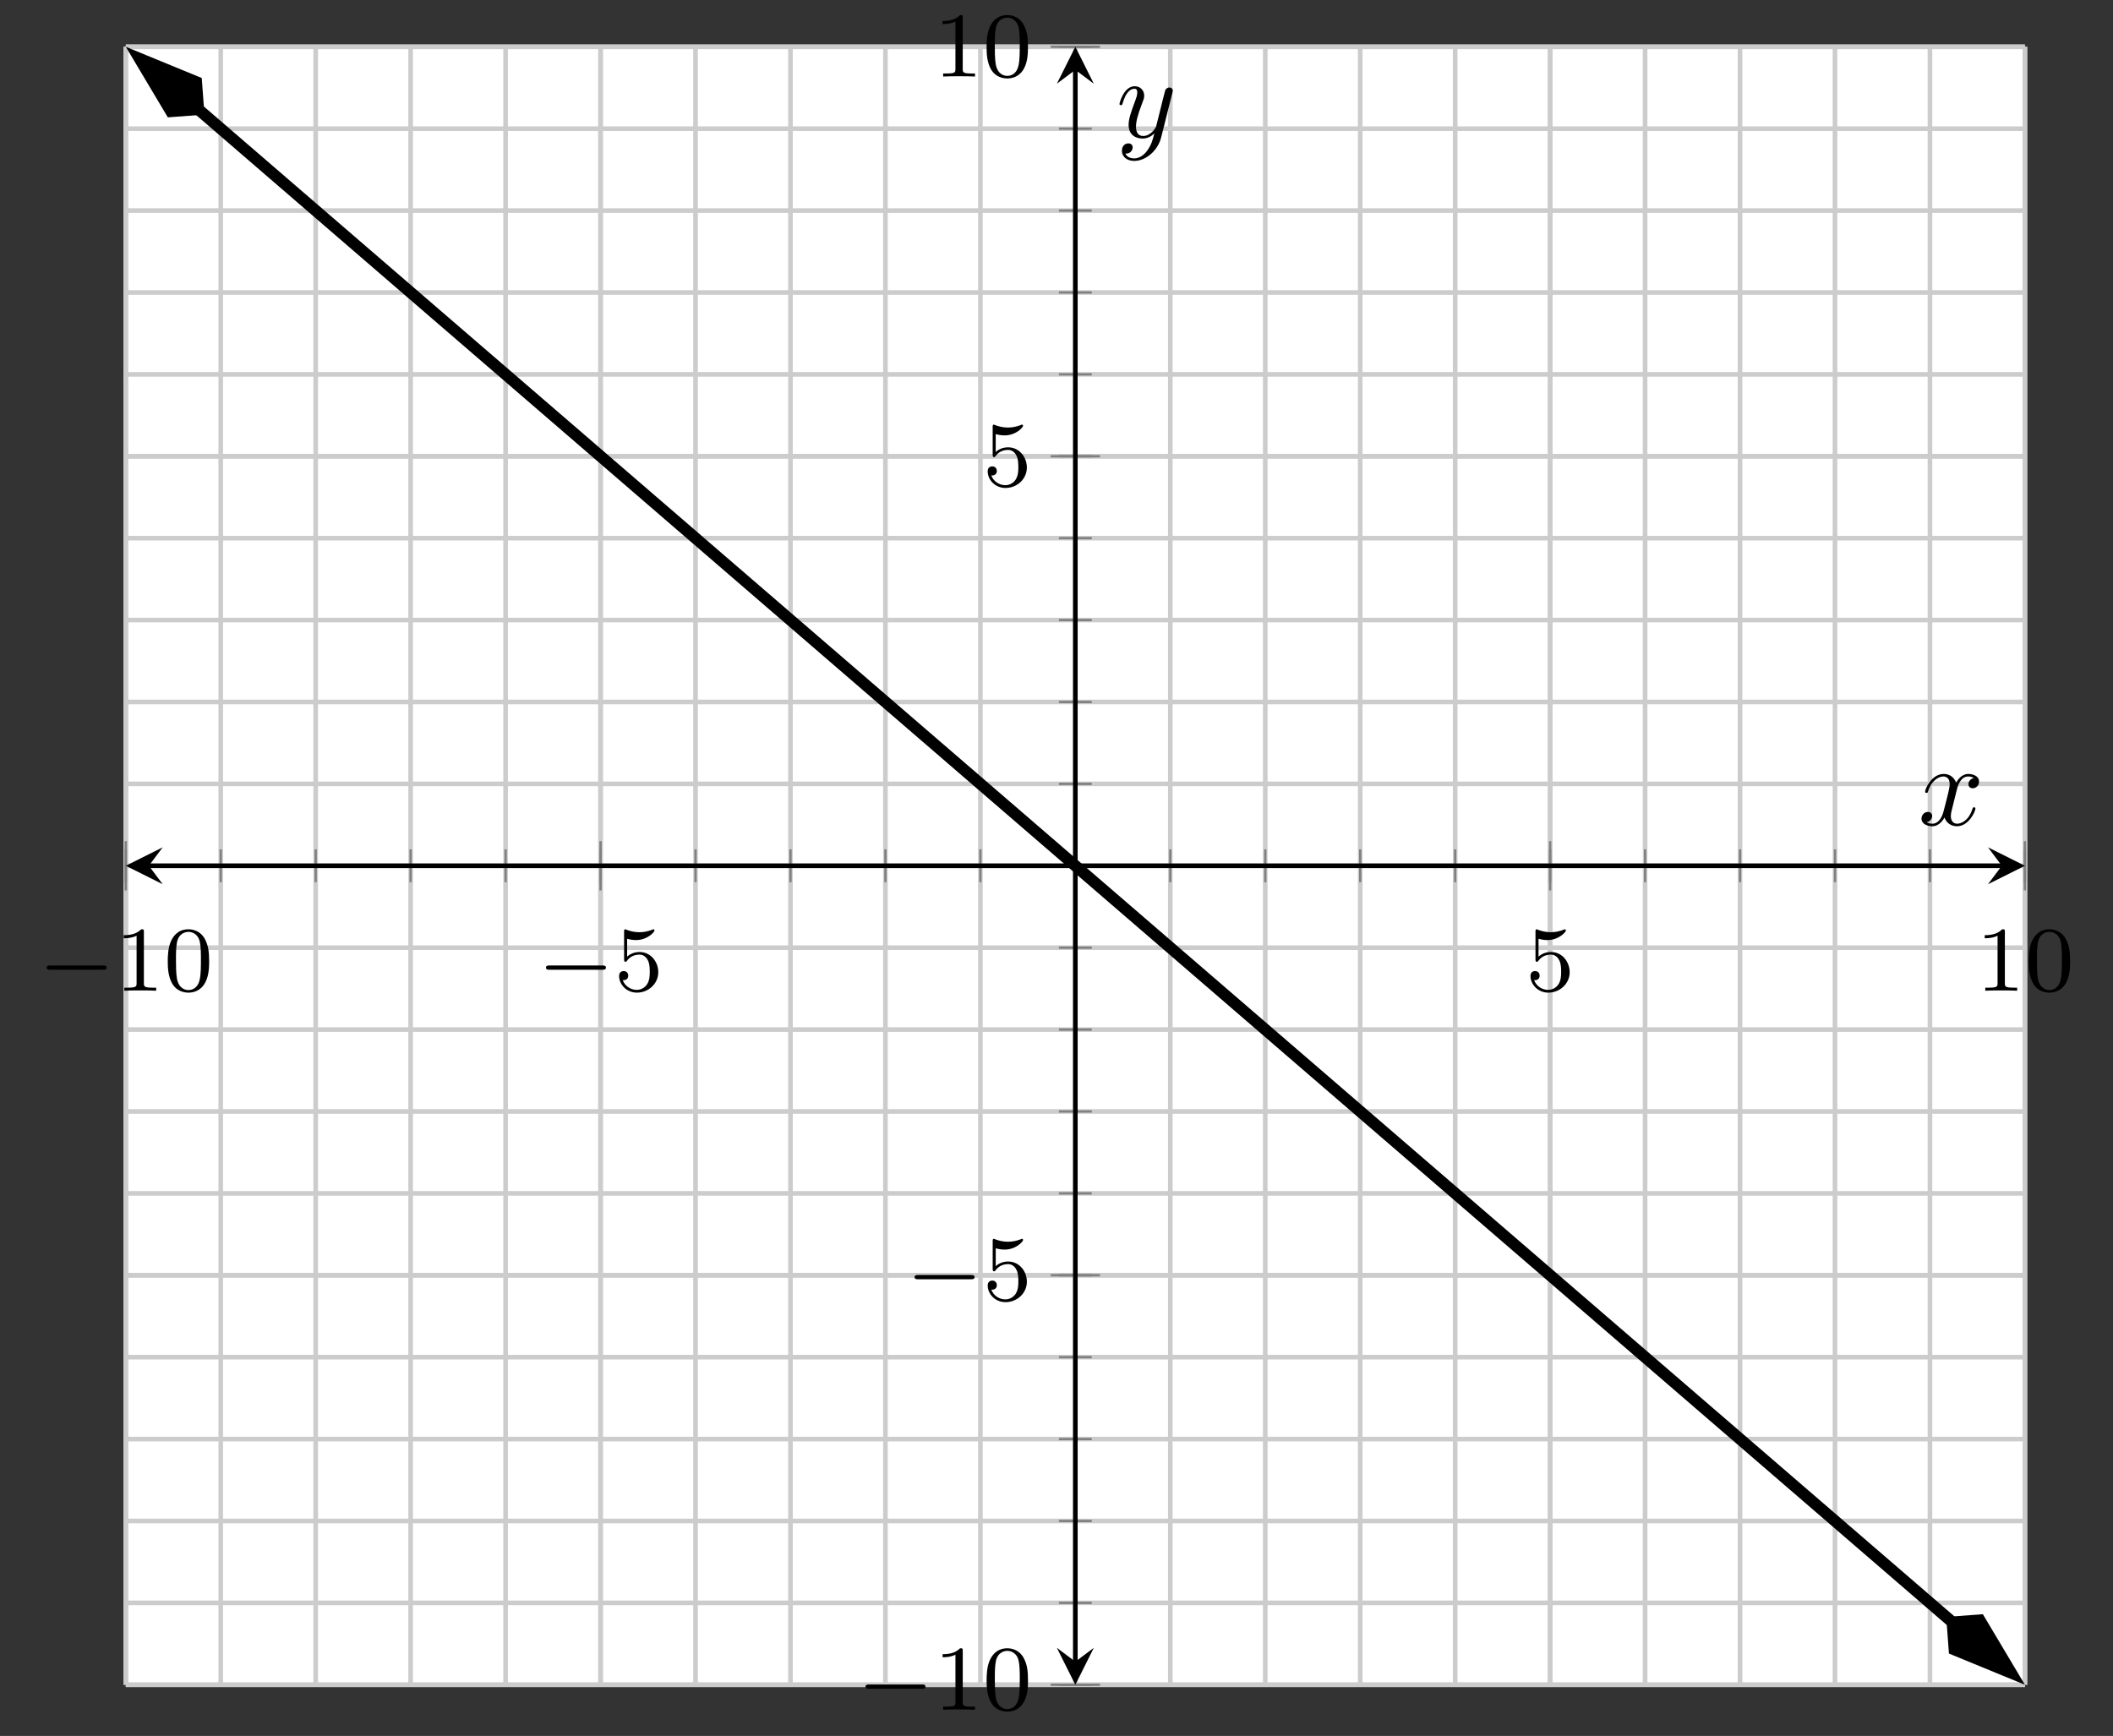 <?xml version='1.0' encoding='UTF-8'?>
<!-- This file was generated by dvisvgm 3.0.3 -->
<svg version='1.1' xmlns='http://www.w3.org/2000/svg' xmlns:xlink='http://www.w3.org/1999/xlink' width='182.287pt' height='149.76pt' viewBox='-72 -72 182.287 149.76'>
<rect x="-72" y="-72" width="182.287" height="149.76" fill="#333333" stroke="none"/>
<defs>
<path id='g2-120' d='M3.328-3.009C3.387-3.268 3.616-4.184 4.314-4.184C4.364-4.184 4.603-4.184 4.812-4.055C4.533-4.005 4.334-3.756 4.334-3.517C4.334-3.357 4.443-3.168 4.712-3.168C4.932-3.168 5.25-3.347 5.25-3.746C5.25-4.264 4.663-4.403 4.324-4.403C3.746-4.403 3.397-3.875 3.278-3.646C3.029-4.304 2.491-4.403 2.202-4.403C1.166-4.403 .598-3.118 .598-2.869C.598-2.77 .697-2.77 .717-2.77C.797-2.77 .827-2.79 .847-2.879C1.186-3.935 1.843-4.184 2.182-4.184C2.371-4.184 2.72-4.095 2.72-3.517C2.72-3.208 2.55-2.54 2.182-1.146C2.022-.528 1.674-.11 1.235-.11C1.176-.11 .946-.11 .737-.239C.986-.289 1.205-.498 1.205-.777C1.205-1.046 .986-1.126 .837-1.126C.538-1.126 .289-.867 .289-.548C.289-.09 .787 .11 1.225 .11C1.883 .11 2.242-.588 2.271-.648C2.391-.279 2.75 .11 3.347 .11C4.374 .11 4.941-1.176 4.941-1.425C4.941-1.524 4.852-1.524 4.822-1.524C4.732-1.524 4.712-1.484 4.692-1.415C4.364-.349 3.686-.11 3.367-.11C2.979-.11 2.819-.428 2.819-.767C2.819-.986 2.879-1.205 2.989-1.644L3.328-3.009Z'/>
<path id='g2-121' d='M4.842-3.796C4.882-3.935 4.882-3.955 4.882-4.025C4.882-4.204 4.742-4.294 4.593-4.294C4.493-4.294 4.334-4.234 4.244-4.085C4.224-4.035 4.144-3.726 4.105-3.547C4.035-3.288 3.965-3.019 3.905-2.75L3.457-.956C3.417-.807 2.989-.11 2.331-.11C1.823-.11 1.714-.548 1.714-.917C1.714-1.375 1.883-1.993 2.222-2.869C2.381-3.278 2.421-3.387 2.421-3.587C2.421-4.035 2.102-4.403 1.604-4.403C.658-4.403 .289-2.959 .289-2.869C.289-2.77 .389-2.77 .408-2.77C.508-2.77 .518-2.79 .568-2.949C.837-3.885 1.235-4.184 1.574-4.184C1.654-4.184 1.823-4.184 1.823-3.866C1.823-3.616 1.724-3.357 1.654-3.168C1.255-2.112 1.076-1.544 1.076-1.076C1.076-.189 1.704 .11 2.291 .11C2.68 .11 3.019-.06 3.298-.339C3.168 .179 3.049 .667 2.65 1.196C2.391 1.534 2.012 1.823 1.554 1.823C1.415 1.823 .966 1.793 .797 1.405C.956 1.405 1.086 1.405 1.225 1.285C1.325 1.196 1.425 1.066 1.425 .877C1.425 .568 1.156 .528 1.056 .528C.827 .528 .498 .687 .498 1.176C.498 1.674 .936 2.042 1.554 2.042C2.58 2.042 3.606 1.136 3.885 .01L4.842-3.796Z'/>
<path id='g0-0' d='M5.571-1.809C5.699-1.809 5.874-1.809 5.874-1.993S5.699-2.176 5.571-2.176H1.004C.877-2.176 .701-2.176 .701-1.993S.877-1.809 1.004-1.809H5.571Z'/>
<path id='g1-48' d='M3.897-2.542C3.897-3.395 3.81-3.913 3.547-4.423C3.196-5.125 2.55-5.3 2.112-5.3C1.108-5.3 .741-4.551 .63-4.328C.343-3.746 .327-2.957 .327-2.542C.327-2.016 .351-1.211 .733-.574C1.1 .016 1.69 .167 2.112 .167C2.495 .167 3.18 .048 3.579-.741C3.873-1.315 3.897-2.024 3.897-2.542ZM2.112-.056C1.841-.056 1.291-.183 1.124-1.02C1.036-1.474 1.036-2.224 1.036-2.638C1.036-3.188 1.036-3.746 1.124-4.184C1.291-4.997 1.913-5.077 2.112-5.077C2.383-5.077 2.933-4.941 3.092-4.216C3.188-3.778 3.188-3.18 3.188-2.638C3.188-2.168 3.188-1.451 3.092-1.004C2.925-.167 2.375-.056 2.112-.056Z'/>
<path id='g1-49' d='M2.503-5.077C2.503-5.292 2.487-5.3 2.271-5.3C1.945-4.981 1.522-4.79 .765-4.79V-4.527C.98-4.527 1.411-4.527 1.873-4.742V-.654C1.873-.359 1.849-.263 1.092-.263H.813V0C1.14-.024 1.825-.024 2.184-.024S3.236-.024 3.563 0V-.263H3.284C2.527-.263 2.503-.359 2.503-.654V-5.077Z'/>
<path id='g1-53' d='M1.116-4.479C1.219-4.447 1.538-4.368 1.873-4.368C2.869-4.368 3.475-5.069 3.475-5.189C3.475-5.276 3.419-5.3 3.379-5.3C3.363-5.3 3.347-5.3 3.276-5.26C2.965-5.141 2.598-5.045 2.168-5.045C1.698-5.045 1.307-5.165 1.06-5.26C.98-5.3 .964-5.3 .956-5.3C.853-5.3 .853-5.212 .853-5.069V-2.734C.853-2.59 .853-2.495 .98-2.495C1.044-2.495 1.068-2.527 1.108-2.59C1.203-2.71 1.506-3.116 2.184-3.116C2.63-3.116 2.845-2.75 2.917-2.598C3.053-2.311 3.068-1.945 3.068-1.634C3.068-1.339 3.061-.909 2.837-.558C2.686-.319 2.367-.072 1.945-.072C1.427-.072 .917-.399 .733-.917C.757-.909 .805-.909 .813-.909C1.036-.909 1.211-1.052 1.211-1.299C1.211-1.594 .98-1.698 .821-1.698C.677-1.698 .422-1.618 .422-1.275C.422-.558 1.044 .167 1.961 .167C2.957 .167 3.802-.606 3.802-1.594C3.802-2.519 3.132-3.339 2.192-3.339C1.793-3.339 1.419-3.212 1.116-2.941V-4.479Z'/>
</defs>
<g id='page1'>
<g stroke-miterlimit='10' transform='translate(-61.152,73.349)scale(0.996,-0.996)'>
<g fill='#000' stroke='#000'>
<g stroke-width='0.4'>
<g stroke='none' transform='scale(-1.004,1.004)translate(-61.152,73.349)scale(-1,-1)'/>
<g transform='translate(-10.889,-4.428)'>
<g stroke='none' transform='scale(-1.004,1.004)translate(-61.152,73.349)scale(-1,-1)'>
<g stroke='#000' stroke-miterlimit='10' transform='translate(-50.304,68.937)scale(0.996,-0.996)'>
<g fill='#000' stroke='#000'>
<g stroke-width='0.4'>
<g fill='#fff'>
<path d='M0 0H164.499V141.882H0Z' stroke='none'/>
</g>
<g stroke-width='0.4'>
<g fill='#c0c0c0' stroke='#c0c0c0'>
<g stroke-dasharray='none' stroke-dashoffset='0.0'>
<g fill='#ccc' stroke='#ccc'>
<path d='M0 0V141.882M8.225 0V141.882M16.45 0V141.882M24.675 0V141.882M32.9 0V141.882M41.125 0V141.882M49.35 0V141.882M57.575 0V141.882M65.8 0V141.882M74.025 0V141.882M82.249 0V141.882M90.474 0V141.882M98.699 0V141.882M106.924 0V141.882M115.149 0V141.882M123.374 0V141.882M131.599 0V141.882M139.824 0V141.882M148.049 0V141.882M156.274 0V141.882M164.499 0V141.882' fill='none'/>
</g>
</g>
</g>
</g>
<g stroke-width='0.4'>
<g fill='#c0c0c0' stroke='#c0c0c0'>
<g stroke-dasharray='none' stroke-dashoffset='0.0'>
<g fill='#ccc' stroke='#ccc'>
<path d='M0 0V141.882M41.125 0V141.882M123.374 0V141.882M164.499 0V141.882' fill='none'/>
</g>
</g>
</g>
</g>
<g stroke-width='0.4'>
<g fill='#c0c0c0' stroke='#c0c0c0'>
<g stroke-dasharray='none' stroke-dashoffset='0.0'>
<g fill='#ccc' stroke='#ccc'>
<path d='M0 0H164.499M0 7.094H164.499M0 14.188H164.499M0 21.282H164.499M0 28.376H164.499M0 35.471H164.499M0 42.565H164.499M0 49.659H164.499M0 56.753H164.499M0 63.847H164.499M0 70.941H164.499M0 78.035H164.499M0 85.129H164.499M0 92.224H164.499M0 99.318H164.499M0 106.412H164.499M0 113.506H164.499M0 120.6H164.499M0 127.694H164.499M0 134.788H164.499M0 141.882H164.499' fill='none'/>
</g>
</g>
</g>
</g>
<g stroke-width='0.4'>
<g fill='#c0c0c0' stroke='#c0c0c0'>
<g stroke-dasharray='none' stroke-dashoffset='0.0'>
<g fill='#ccc' stroke='#ccc'>
<path d='M0 0H164.499M0 35.471H164.499M0 106.412H164.499M0 141.882H164.499' fill='none'/>
</g>
</g>
</g>
</g>
<g stroke-width='0.2'>
<g fill='#808080' stroke='#808080'>
<path d='M0 69.518V72.364M8.225 69.518V72.364M16.45 69.518V72.364M24.675 69.518V72.364M32.9 69.518V72.364M41.125 69.518V72.364M49.35 69.518V72.364M57.575 69.518V72.364M65.8 69.518V72.364M74.025 69.518V72.364M82.249 69.518V72.364M90.474 69.518V72.364M98.699 69.518V72.364M106.924 69.518V72.364M115.149 69.518V72.364M123.374 69.518V72.364M131.599 69.518V72.364M139.824 69.518V72.364M148.049 69.518V72.364M156.274 69.518V72.364M164.499 69.518V72.364' fill='none'/>
</g>
</g>
<g stroke-width='0.2'>
<g fill='#808080' stroke='#808080'>
<path d='M0 68.807V73.075M41.125 68.807V73.075M123.374 68.807V73.075M164.499 68.807V73.075' fill='none'/>
</g>
</g>
<g stroke-width='0.2'>
<g fill='#808080' stroke='#808080'>
<path d='M80.827 0H83.672M80.827 7.094H83.672M80.827 14.188H83.672M80.827 21.282H83.672M80.827 28.376H83.672M80.827 35.471H83.672M80.827 42.565H83.672M80.827 49.659H83.672M80.827 56.753H83.672M80.827 63.847H83.672M80.827 70.941H83.672M80.827 78.035H83.672M80.827 85.129H83.672M80.827 92.224H83.672M80.827 99.318H83.672M80.827 106.412H83.672M80.827 113.506H83.672M80.827 120.6H83.672M80.827 127.694H83.672M80.827 134.788H83.672M80.827 141.882H83.672' fill='none'/>
</g>
</g>
<g stroke-width='0.2'>
<g fill='#808080' stroke='#808080'>
<path d='M80.116 0H84.383M80.116 35.471H84.383M80.116 106.412H84.383M80.116 141.882H84.383' fill='none'/>
</g>
</g>
<path d='M2 70.941H162.499' fill='none'/>
<g transform='matrix(-1.0,0.0,0.0,-1.0,2,70.941)'>
<path d='M2 0L-1.2 1.6L0 0L-1.2-1.6' stroke='none'/>
</g>
<g transform='translate(162.499,70.941)'>
<path d='M2 0L-1.2 1.6L0 0L-1.2-1.6' stroke='none'/>
</g>
<path d='M82.249 2V139.882' fill='none'/>
<g transform='matrix(0.0,-1.0,1.0,0.0,82.249,2)'>
<path d='M2 0L-1.2 1.6L0 0L-1.2-1.6' stroke='none'/>
</g>
<g transform='matrix(0.0,1.0,-1.0,0.0,82.249,139.882)'>
<path d='M2 0L-1.2 1.6L0 0L-1.2-1.6' stroke='none'/>
</g>
<g transform='translate(-7.556,60.119)'>
<g stroke='none' transform='scale(-1.004,1.004)translate(-50.304,68.937)scale(-1,-1)'>
<g fill='#000'>
<g stroke='none'>
<use x='-50.304' y='68.937' xlink:href='#g0-0'/>
<use x='-43.718' y='68.937' xlink:href='#g1-49'/>
<use x='-39.483' y='68.937' xlink:href='#g1-48'/>
</g>
</g>
</g>
</g>
<g transform='translate(35.694,60.119)'>
<g stroke='none' transform='scale(-1.004,1.004)translate(-50.304,68.937)scale(-1,-1)'>
<g fill='#000'>
<g stroke='none'>
<use x='-50.304' y='68.937' xlink:href='#g0-0'/>
<use x='-43.718' y='68.937' xlink:href='#g1-53'/>
</g>
</g>
</g>
</g>
<g transform='translate(121.249,60.119)'>
<g stroke='none' transform='scale(-1.004,1.004)translate(-50.304,68.937)scale(-1,-1)'>
<g fill='#000'>
<g stroke='none'>
<use x='-50.304' y='68.937' xlink:href='#g1-53'/>
</g>
</g>
</g>
</g>
<g transform='translate(160.249,60.119)'>
<g stroke='none' transform='scale(-1.004,1.004)translate(-50.304,68.937)scale(-1,-1)'>
<g fill='#000'>
<g stroke='none'>
<use x='-50.304' y='68.937' xlink:href='#g1-49'/>
<use x='-46.07' y='68.937' xlink:href='#g1-48'/>
</g>
</g>
</g>
</g>
<g transform='translate(63.371,-2.161)'>
<g stroke='none' transform='scale(-1.004,1.004)translate(-50.304,68.937)scale(-1,-1)'>
<g fill='#000'>
<g stroke='none'>
<use x='-50.304' y='68.937' xlink:href='#g0-0'/>
<use x='-43.718' y='68.937' xlink:href='#g1-49'/>
<use x='-39.483' y='68.937' xlink:href='#g1-48'/>
</g>
</g>
</g>
</g>
<g transform='translate(67.621,33.309)'>
<g stroke='none' transform='scale(-1.004,1.004)translate(-50.304,68.937)scale(-1,-1)'>
<g fill='#000'>
<g stroke='none'>
<use x='-50.304' y='68.937' xlink:href='#g0-0'/>
<use x='-43.718' y='68.937' xlink:href='#g1-53'/>
</g>
</g>
</g>
</g>
<g transform='translate(74.232,103.834)'>
<g stroke='none' transform='scale(-1.004,1.004)translate(-50.304,68.937)scale(-1,-1)'>
<g fill='#000'>
<g stroke='none'>
<use x='-50.304' y='68.937' xlink:href='#g1-53'/>
</g>
</g>
</g>
</g>
<g transform='translate(69.982,139.305)'>
<g stroke='none' transform='scale(-1.004,1.004)translate(-50.304,68.937)scale(-1,-1)'>
<g fill='#000'>
<g stroke='none'>
<use x='-50.304' y='68.937' xlink:href='#g1-49'/>
<use x='-46.07' y='68.937' xlink:href='#g1-48'/>
</g>
</g>
</g>
</g>
<clipPath id='pgfcp9'>
<path d='M0 0H164.499V141.882H0Z'/> </clipPath>
<g clip-path='url(#pgfcp9)'>
<g fill='#000' stroke='#000'>
<g stroke-width='1.0'>
<g stroke-dasharray='none' stroke-dashoffset='0.0'>
<path d='M6.28 136.466L6.854 135.971L13.708 130.059L20.562 124.147L27.416 118.235L34.271 112.324L41.125 106.412L47.979 100.5L54.833 94.588L61.687 88.677L68.541 82.765L75.395 76.853L82.249 70.941L89.103 65.03L95.957 59.118L102.812 53.206L109.666 47.294L116.52 41.383L123.374 35.471L130.228 29.559L137.082 23.647L143.936 17.736L150.79 11.824L157.644 5.912L158.219 5.417' fill='none'/>
<g transform='matrix(-0.757,0.653,-0.653,-0.757,6.815,136.004)'>
<g stroke-dasharray='none' stroke-dashoffset='0.0'>
 <g stroke-linejoin='miter'>
 <path d='M7.419 0L2.385 1.678L.707 0L2.385-1.678Z'/>
 </g>
 </g>
</g>
<g transform='matrix(0.757,-0.653,0.653,0.757,157.683,5.878)'>
<g stroke-dasharray='none' stroke-dashoffset='0.0'>
 <g stroke-linejoin='miter'>
 <path d='M7.419 0L2.385 1.678L.707 0L2.385-1.678Z'/>
 </g>
 </g>
</g>
</g>
</g>
</g>
</g>
<g transform='translate(155.251,74.474)'>
<g stroke='none' transform='scale(-1.004,1.004)translate(-50.304,68.937)scale(-1,-1)'>
<g fill='#000'>
<g stroke='none'>
<use x='-50.304' y='68.937' xlink:href='#g2-120'/>
</g>
</g>
</g>
</g>
<g transform='translate(85.782,134.044)'>
<g stroke='none' transform='scale(-1.004,1.004)translate(-50.304,68.937)scale(-1,-1)'>
<g fill='#000'>
<g stroke='none'>
<use x='-50.304' y='68.937' xlink:href='#g2-121'/>
</g>
</g>
</g>
</g>
</g>
</g>
</g>
</g>
</g>
</g>
</g>
</g>
</g>
</svg>